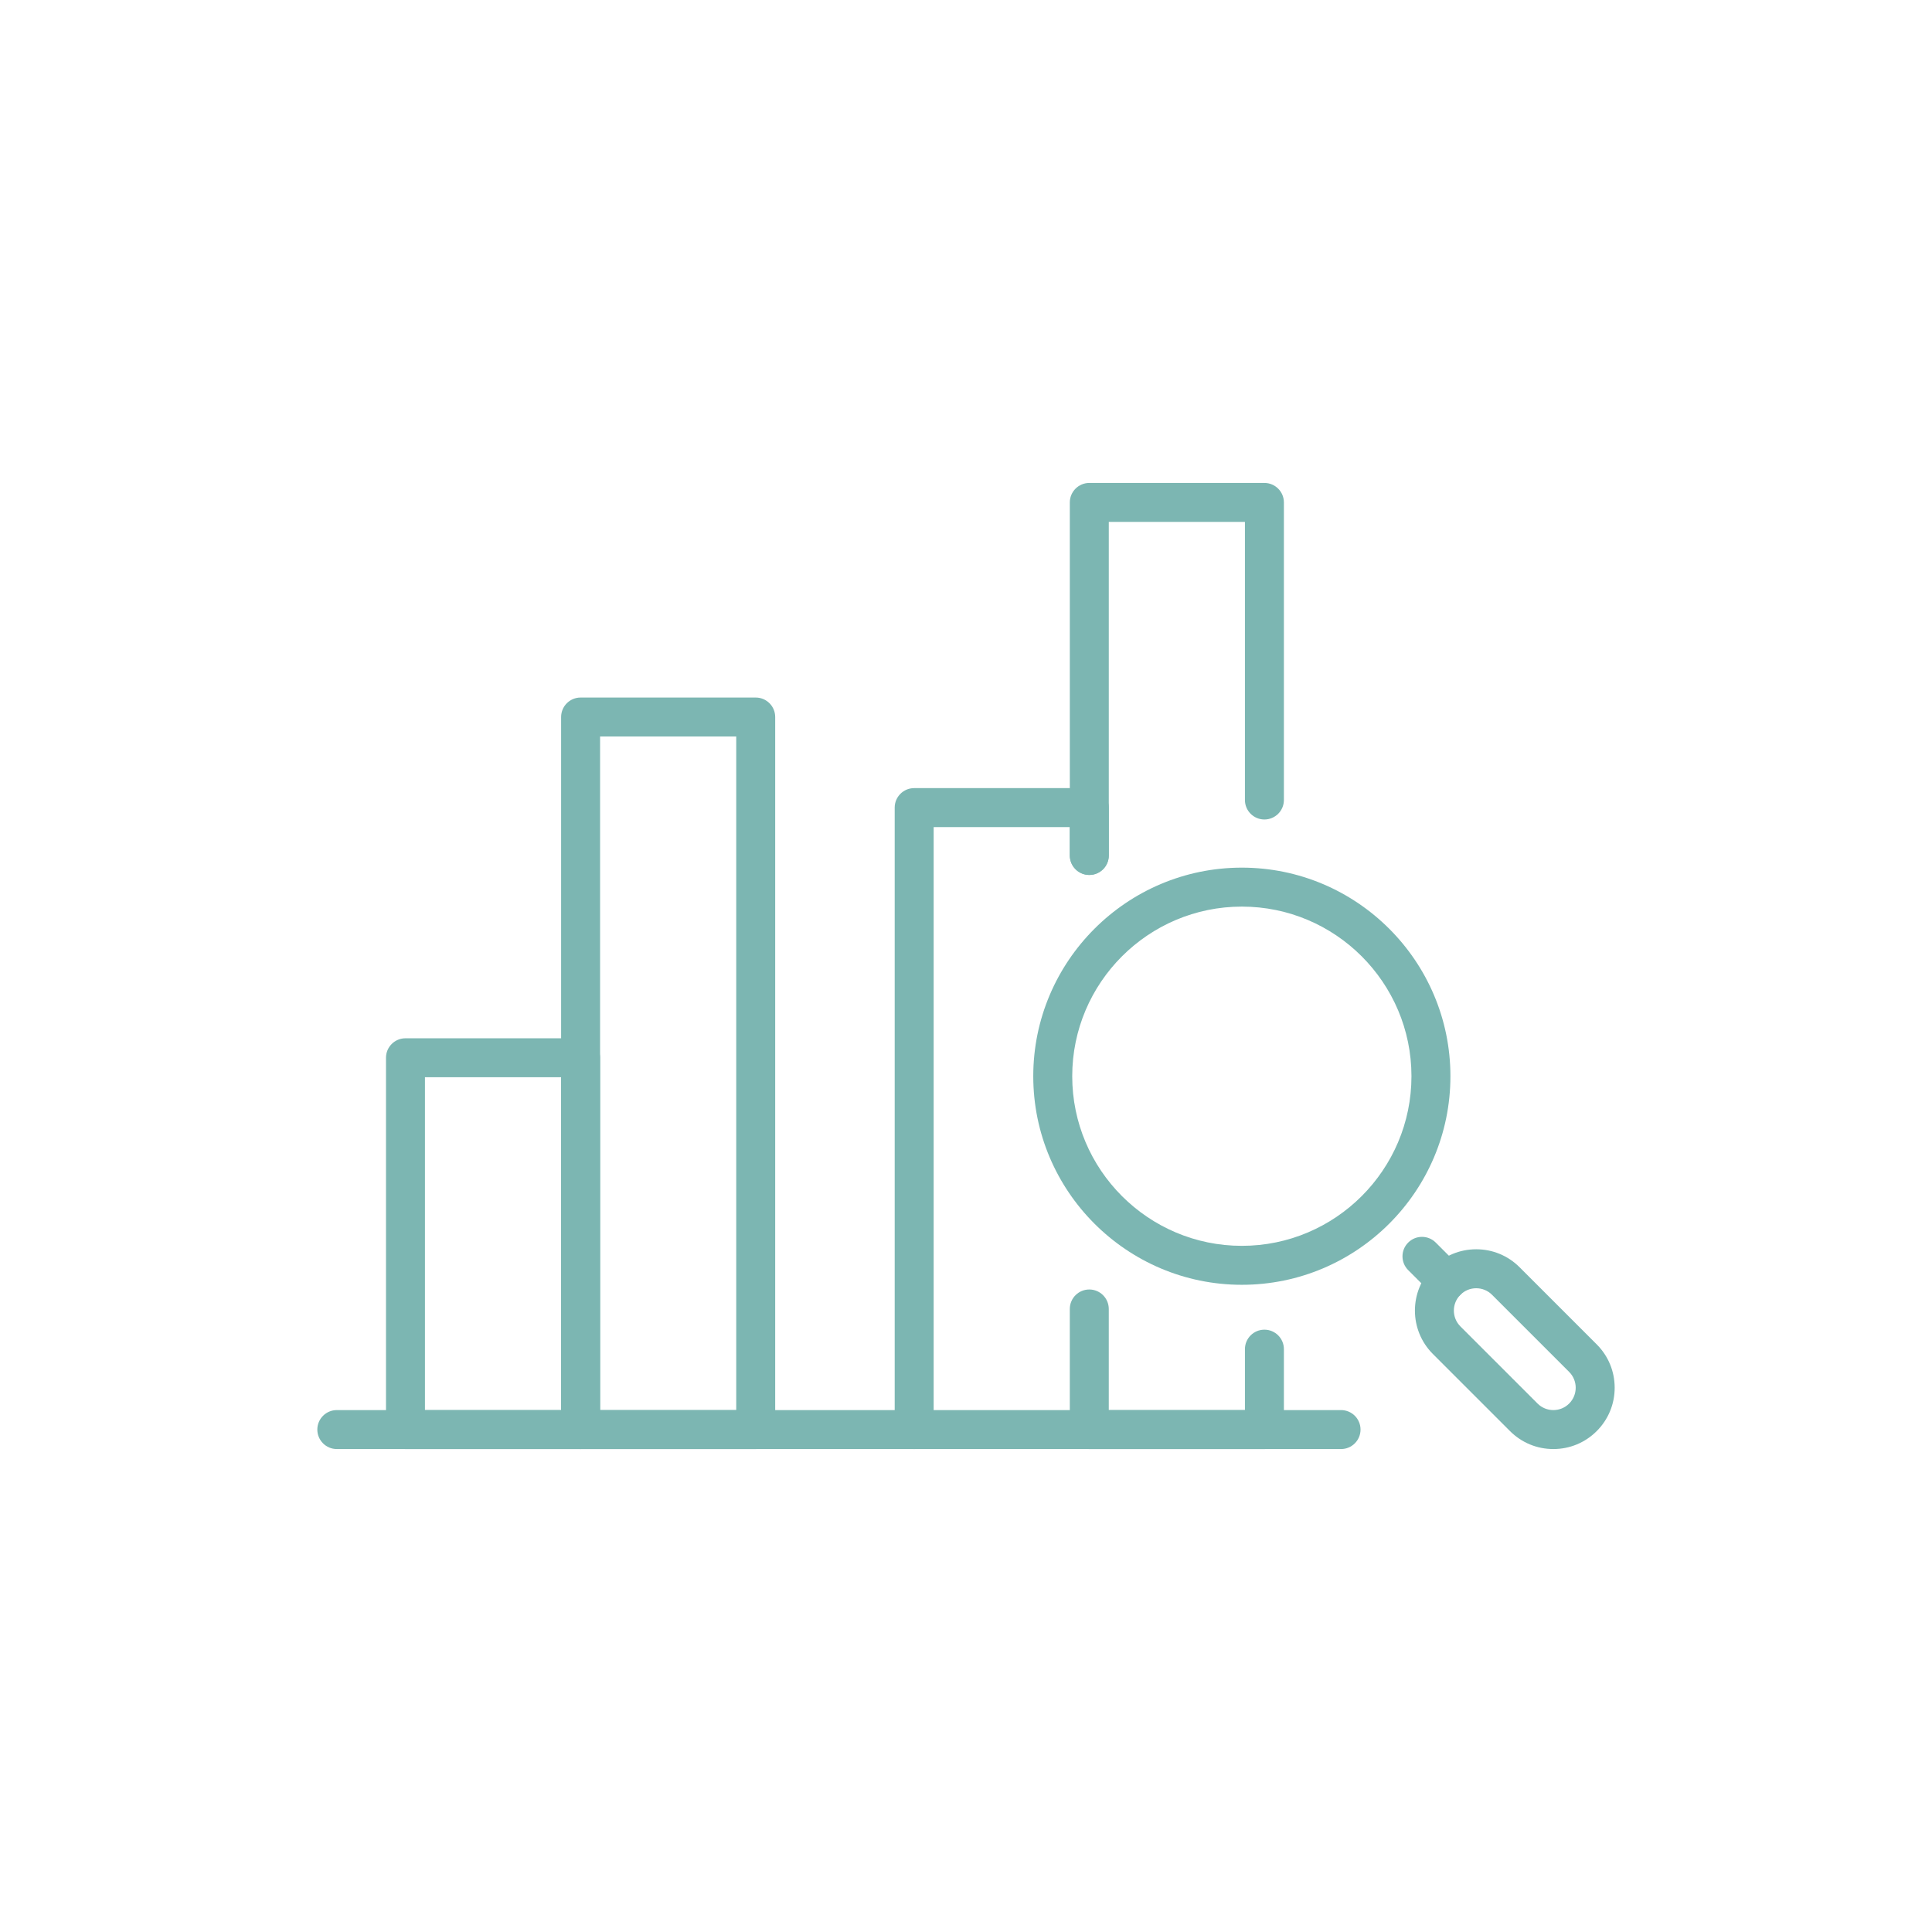 <?xml version="1.0" encoding="UTF-8"?>
<svg id="_ëÎÓÈ_1" data-name="ëÎÓÈ 1" xmlns="http://www.w3.org/2000/svg" viewBox="0 0 500 500">
  <defs>
    <style>
      .cls-1 {
        fill: #7cb6b2;
      }
    </style>
  </defs>
  <path class="cls-1" d="M321.389,332.505c-29.765,0-53.982-24.214-53.982-53.979,0-29.765,24.217-53.982,53.982-53.982,29.765,0,53.979,24.217,53.979,53.982,0,29.765-24.214,53.979-53.979,53.979ZM321.389,234.628c-24.206,0-43.898,19.693-43.898,43.898,0,24.203,19.693,43.895,43.898,43.895,24.202,0,43.895-19.693,43.895-43.895,0-24.205-19.693-43.898-43.895-43.898Z"/>
  <path class="cls-1" d="M374.386,336.565c-1.292,0-2.58-.492-3.565-1.477l-6.381-6.381c-1.97-1.97-1.97-5.16,0-7.13,1.97-1.97,5.16-1.97,7.13,0l6.381,6.381c1.97,1.97,1.97,5.16,0,7.13-.985.985-2.274,1.477-3.565,1.477Z"/>
  <path class="cls-1" d="M402.007,375.013c-4.237,0-8.224-1.649-11.221-4.648l-19.965-19.963c-6.187-6.187-6.187-16.257,0-22.444,2.996-2.999,6.983-4.648,11.221-4.648s8.224,1.649,11.221,4.648l19.965,19.965c2.999,2.996,4.648,6.983,4.648,11.221s-1.649,8.224-4.648,11.221c-2.996,2.999-6.983,4.648-11.221,4.648ZM382.042,333.397c-1.483,0-2.963.563-4.091,1.691-2.257,2.257-2.257,5.928,0,8.185l19.965,19.963c2.259,2.262,5.928,2.257,8.182,0,2.257-2.257,2.257-5.925,0-8.182l-19.965-19.965c-1.128-1.128-2.608-1.691-4.091-1.691Z"/>
  <path class="cls-1" d="M347.063,375.013H87.166c-2.785,0-5.042-2.257-5.042-5.042s2.257-5.042,5.042-5.042h259.897c2.785,0,5.042,2.257,5.042,5.042s-2.257,5.042-5.042,5.042Z"/>
  <path class="cls-1" d="M150.259,375.013h-45.322c-2.785,0-5.042-2.257-5.042-5.042v-96.223c0-2.785,2.257-5.042,5.042-5.042h45.322c2.785,0,5.042,2.257,5.042,5.042v96.223c0,2.785-2.257,5.042-5.042,5.042ZM109.979,364.929h35.238v-86.139h-35.238v86.139Z"/>
  <path class="cls-1" d="M195.578,375.013h-45.319c-2.785,0-5.042-2.257-5.042-5.042v-184.407c0-2.785,2.257-5.042,5.042-5.042h45.319c2.785,0,5.042,2.257,5.042,5.042v184.407c0,2.785-2.257,5.042-5.042,5.042ZM155.301,364.929h35.235v-174.323h-35.235v174.323Z"/>
  <path class="cls-1" d="M236.589,375.013c-2.785,0-5.042-2.257-5.042-5.042v-160.964c0-2.785,2.257-5.042,5.042-5.042h45.322c2.785,0,5.042,2.257,5.042,5.042v12.386c0,2.785-2.257,5.042-5.042,5.042s-5.042-2.257-5.042-5.042v-7.344h-35.238v155.922c0,2.785-2.257,5.042-5.042,5.042Z"/>
  <path class="cls-1" d="M281.911,226.435c-2.785,0-5.042-2.257-5.042-5.042v-91.364c0-2.785,2.257-5.042,5.042-5.042h45.319c2.785,0,5.042,2.257,5.042,5.042v77.012c0,2.785-2.257,5.042-5.042,5.042s-5.042-2.257-5.042-5.042v-71.97h-35.235v86.322c0,2.785-2.257,5.042-5.042,5.042Z"/>
  <path class="cls-1" d="M327.23,375.013h-45.322c-2.785,0-5.042-2.257-5.042-5.042v-31.209c0-2.785,2.257-5.042,5.042-5.042s5.042,2.257,5.042,5.042v26.167h35.238v-15.768c0-2.785,2.257-5.042,5.042-5.042s5.042,2.257,5.042,5.042v20.81c0,2.785-2.257,5.042-5.042,5.042Z"/>
</svg>